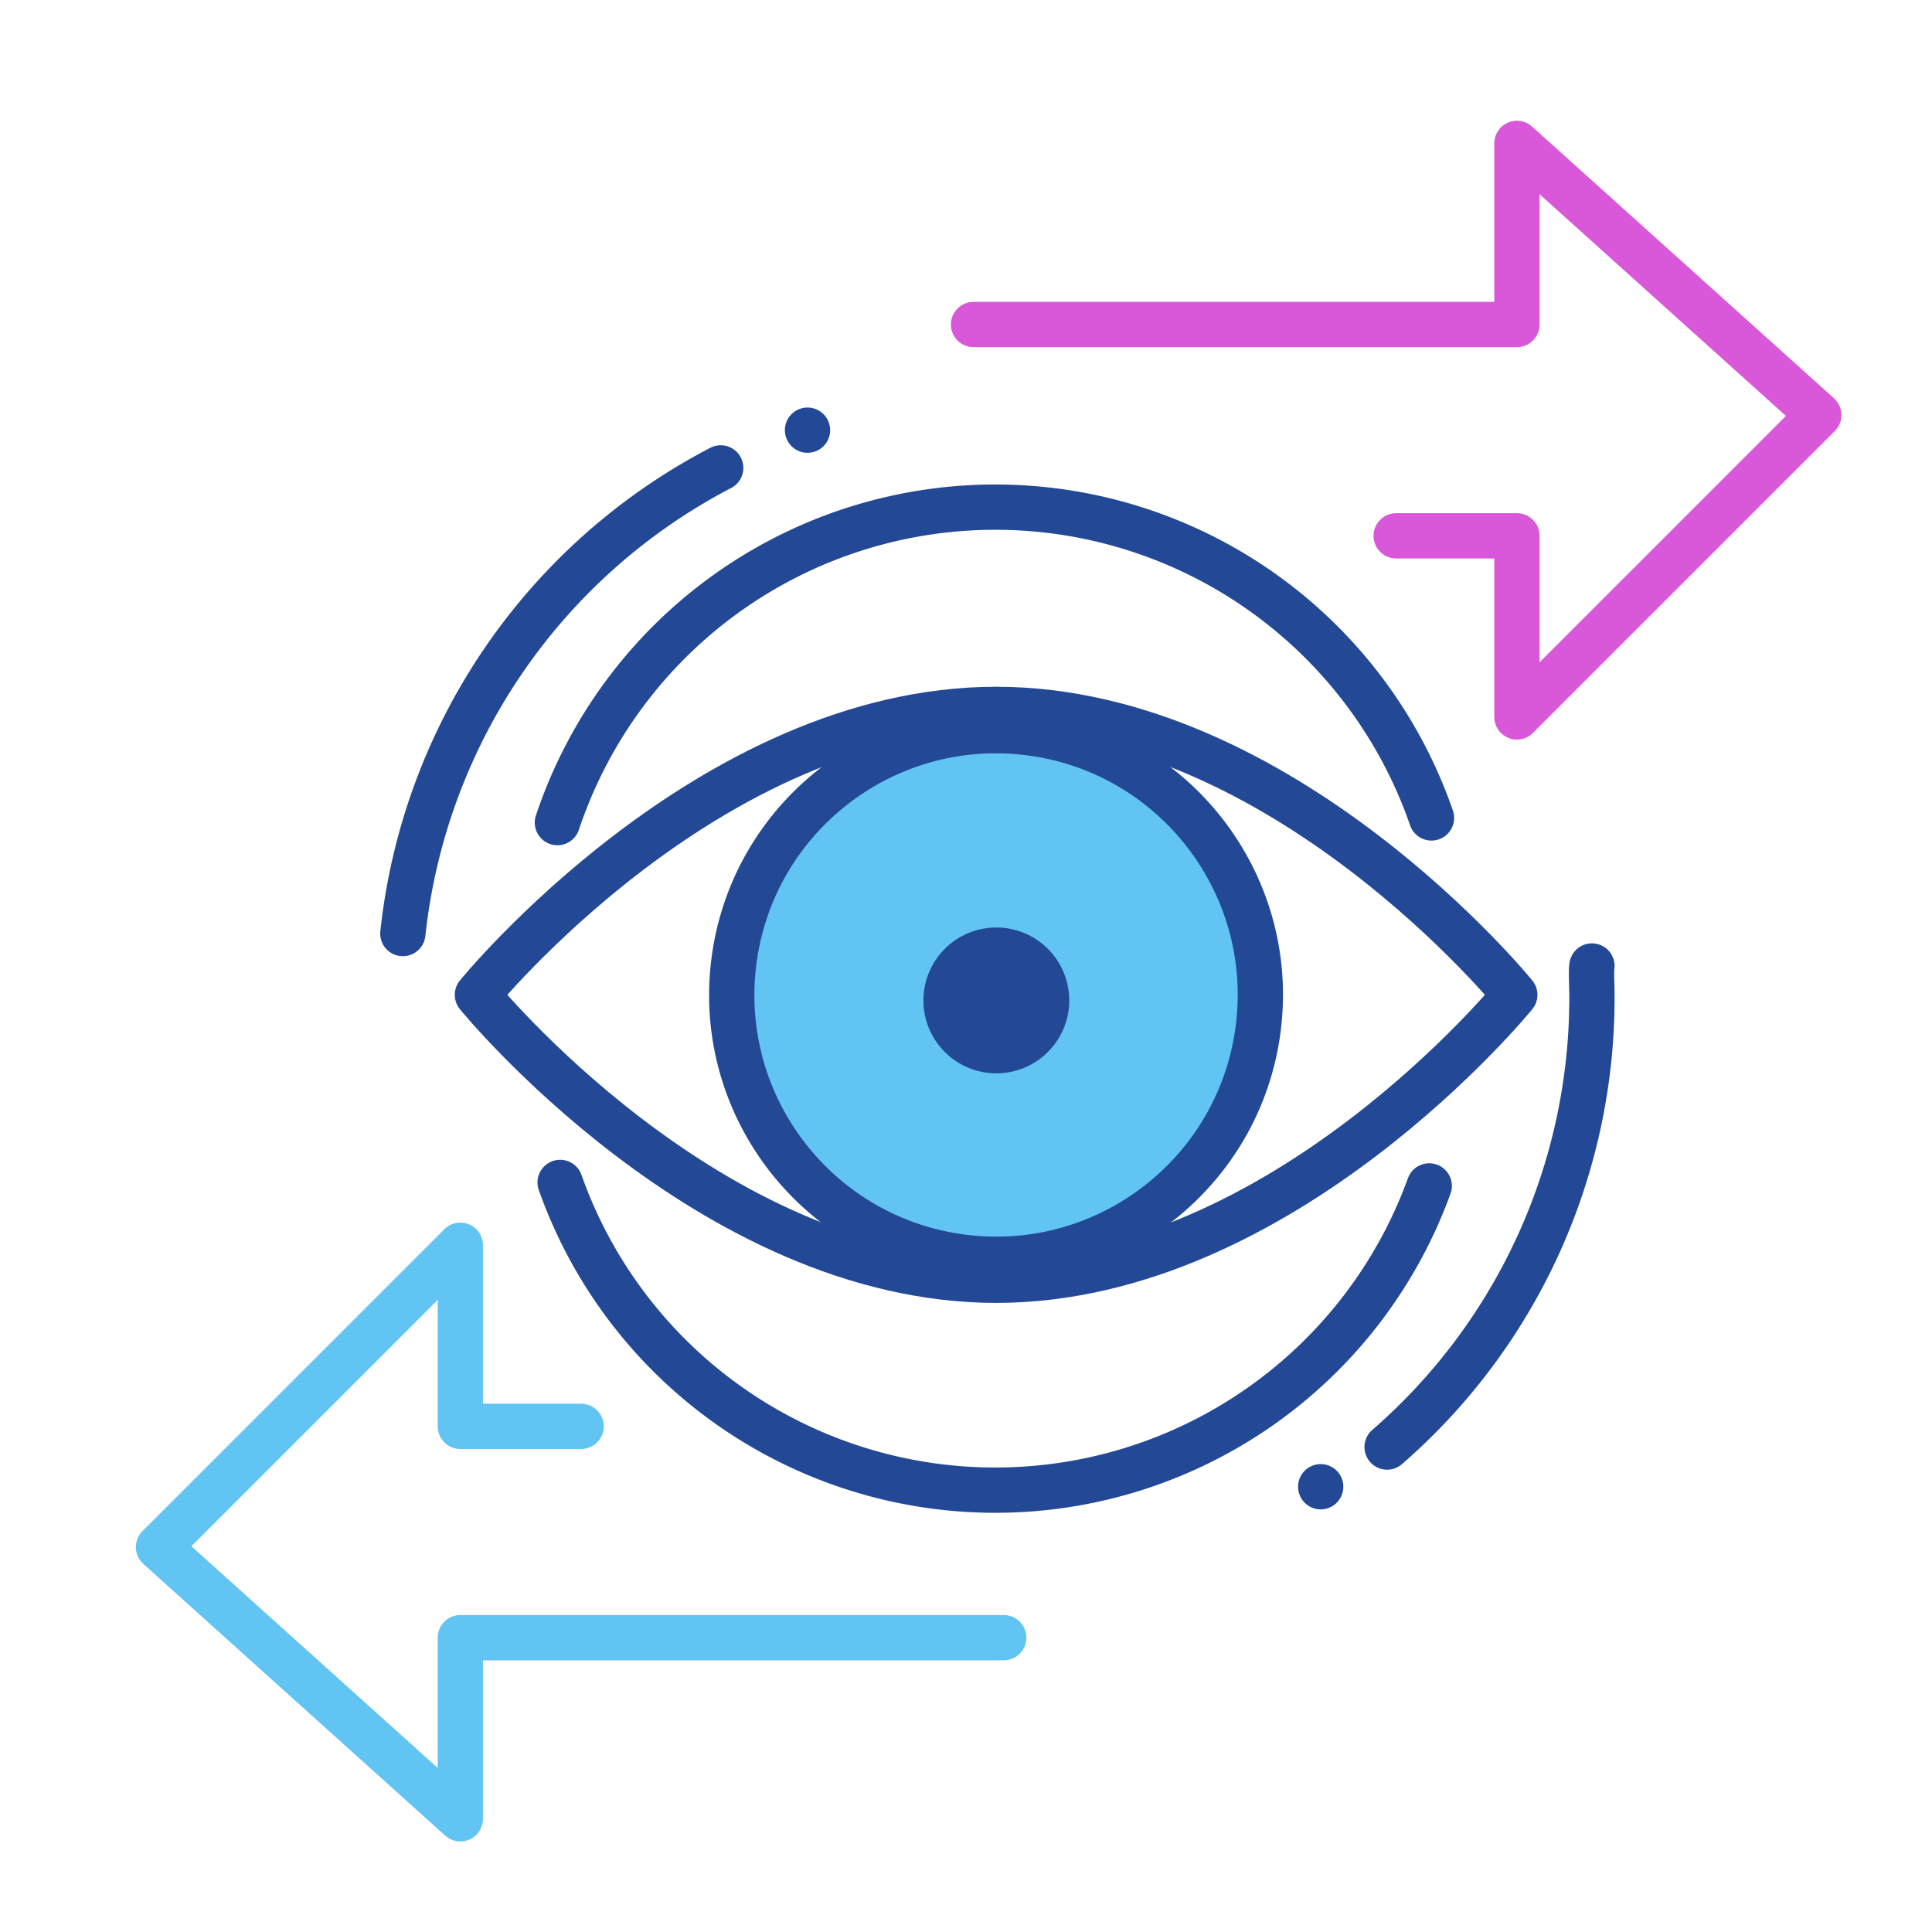 <svg xmlns="http://www.w3.org/2000/svg" width="128" height="128" viewBox="0 0 128 128"><defs><style>.cls-1,.cls-2,.cls-3{fill:none;stroke-linecap:round;stroke-linejoin:round;stroke-width:3px;}.cls-1{stroke:#61c4f2;}.cls-2{stroke:#d958d9;}.cls-3{stroke:#224896;}.cls-4{fill:#61c4f2;}.cls-5{fill:#224896;}</style></defs><title>Opposite views</title><g id="icons"><polyline class="cls-1" points="38.5 94.5 30.5 94.5 30.5 82.5 10.5 102.5 30.5 120.5 30.5 108.5 66.5 108.5"/><polyline class="cls-2" points="92.5 35.5 100.5 35.5 100.5 47.5 120.5 27.5 100.5 9.5 100.5 21.5 64.5 21.5"/><path class="cls-3" d="M94.84,54.19a30.58,30.58,0,0,0-57.91.31"/><path class="cls-3" d="M37.11,78.34a30.58,30.58,0,0,0,57.58.23"/><circle class="cls-4" cx="65.99" cy="65.91" r="17.51" transform="translate(-7.49 123.36) rotate(-82.98)"/><path class="cls-3" d="M100.36,65.91S85,84.82,66,84.82,31.63,65.91,31.63,65.91,47,47,66,47,100.36,65.91,100.36,65.91Z"/><circle class="cls-3" cx="65.99" cy="65.91" r="17.51" transform="translate(-7.49 123.36) rotate(-82.98)"/><path class="cls-5" d="M66,61.45a4.83,4.83,0,1,0,4.84,4.83A4.83,4.83,0,0,0,66,61.45Z"/><path class="cls-3" d="M26.69,61.85A39.54,39.54,0,0,1,47.75,31"/><path class="cls-3" d="M105.47,64c-.06.24,0,1.31,0,2A39.41,39.41,0,0,1,91.9,95.87"/><circle class="cls-5" cx="53.5" cy="28.5" r="1.5"/><circle class="cls-5" cx="87.5" cy="98.5" r="1.5"/></g></svg>
